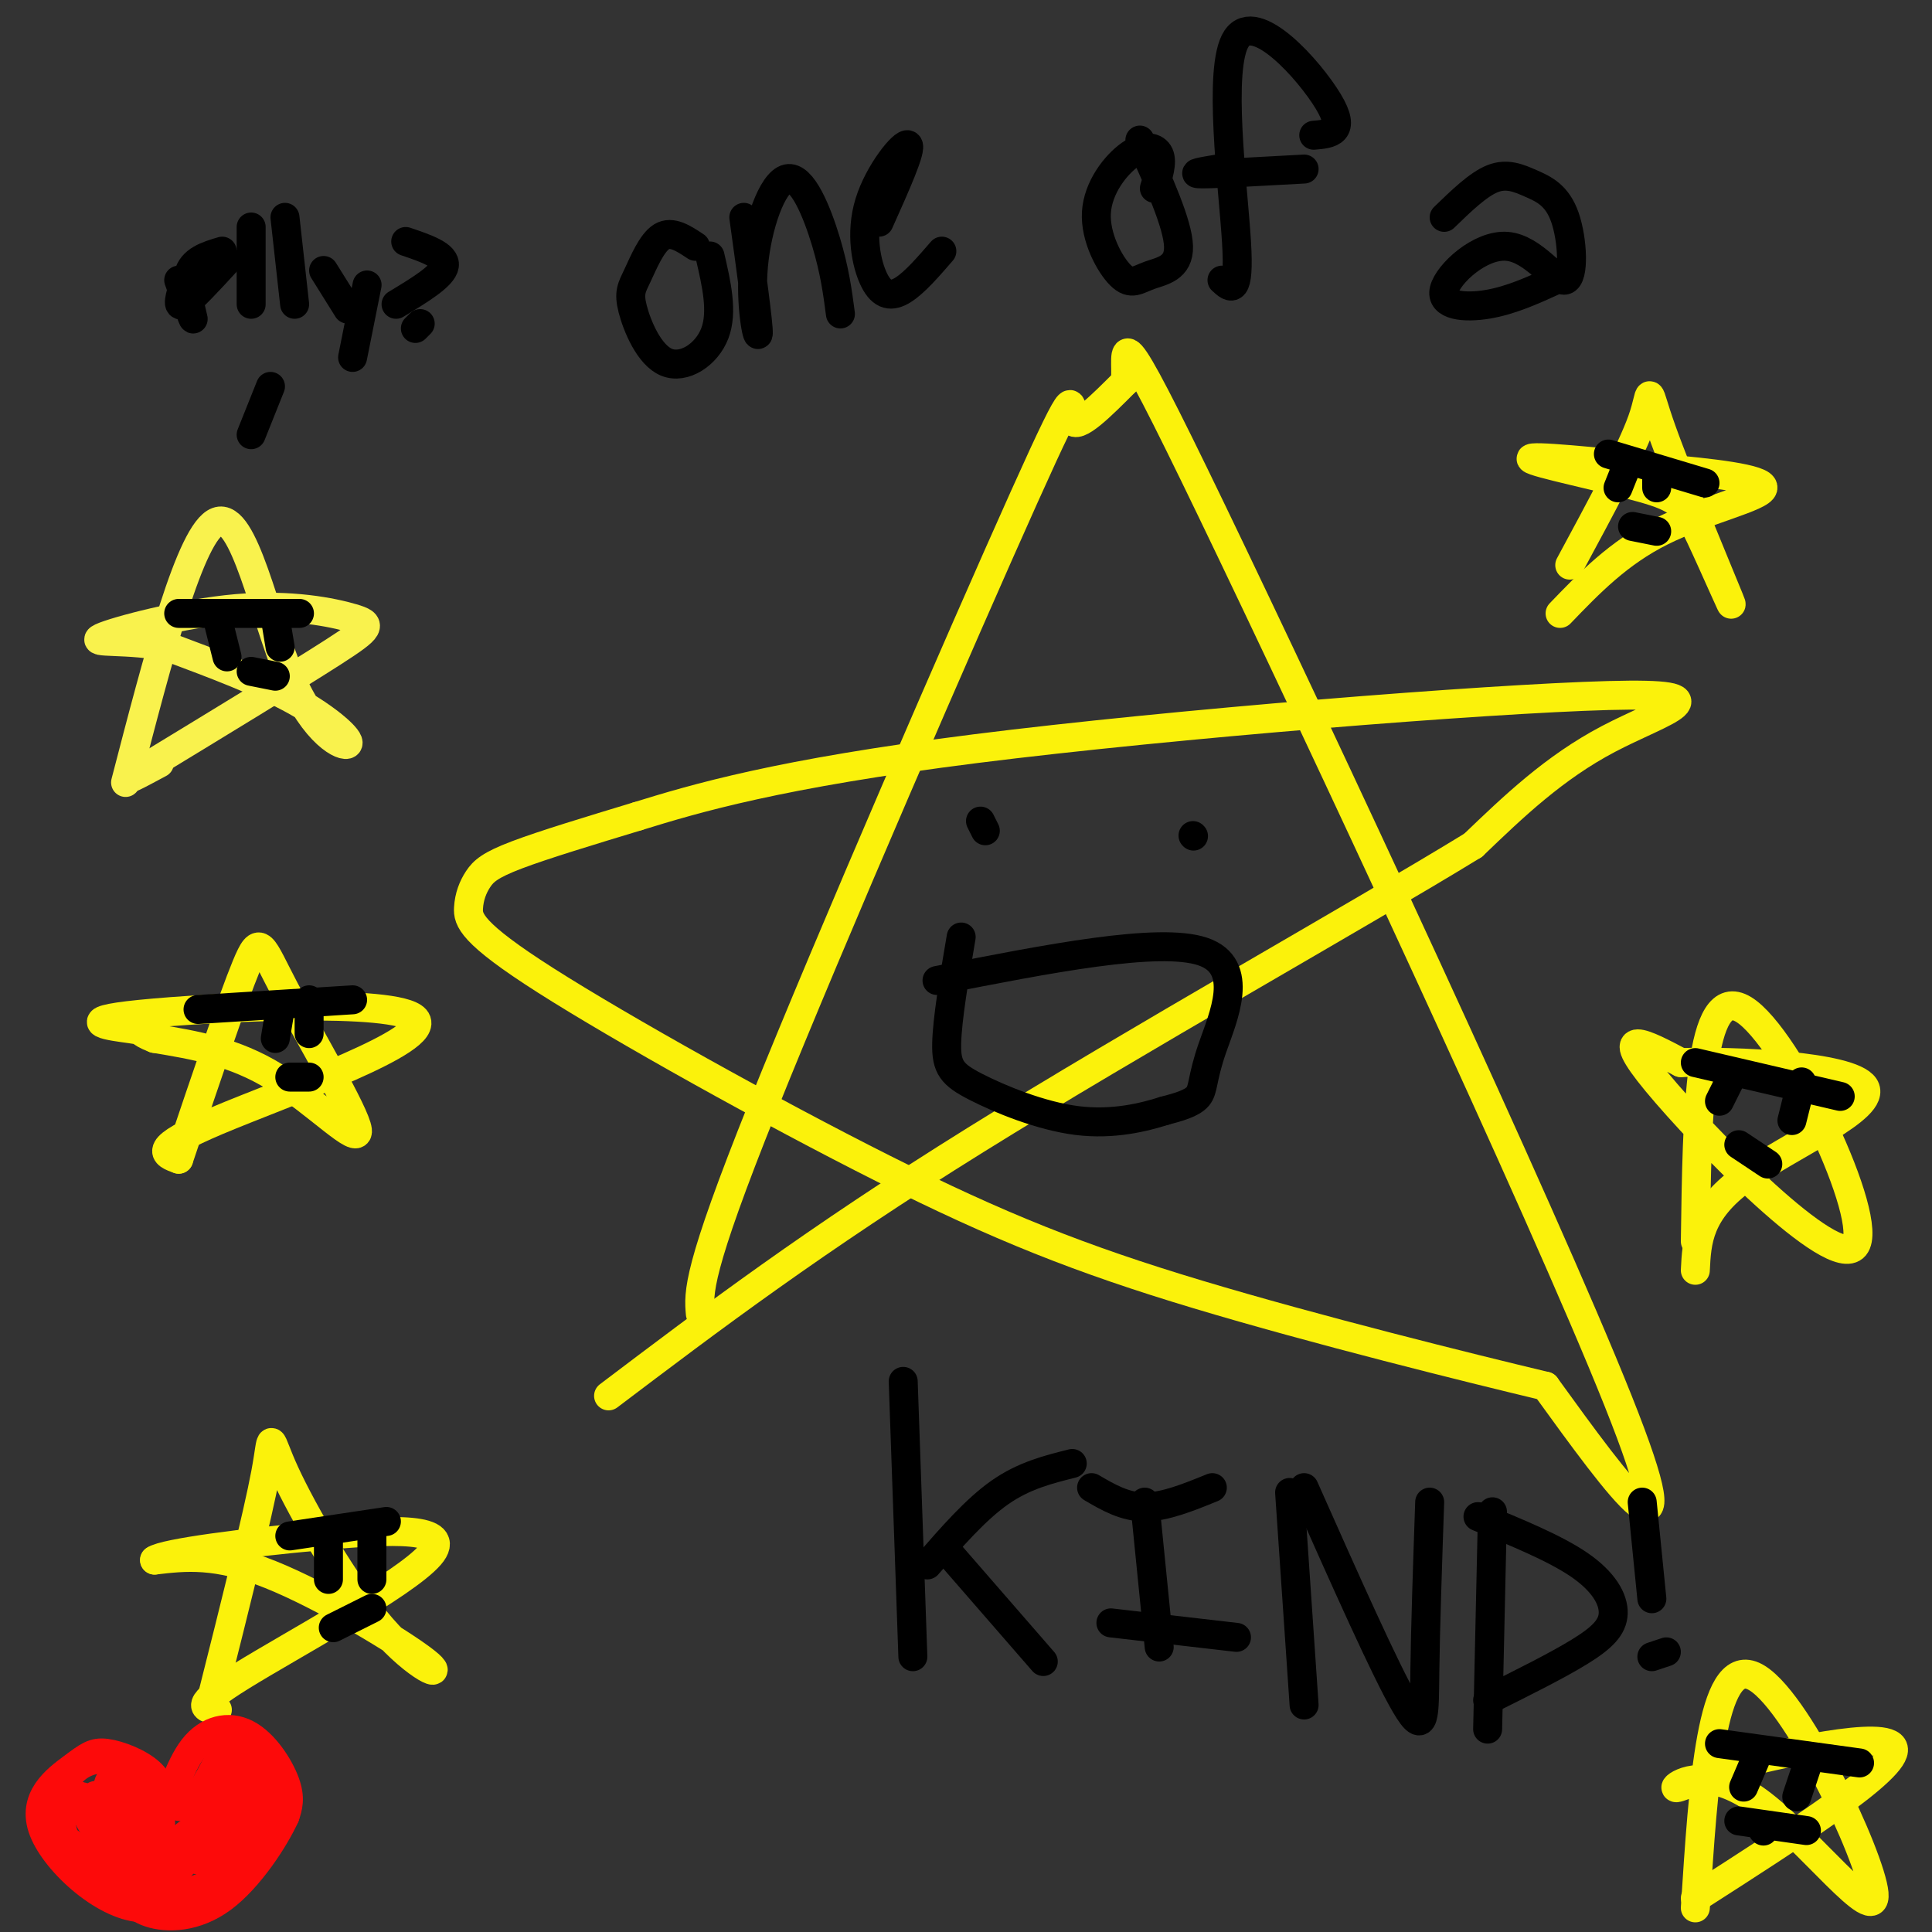 <svg viewBox='0 0 400 400' version='1.1' xmlns='http://www.w3.org/2000/svg' xmlns:xlink='http://www.w3.org/1999/xlink'><rect x="0" y="0" width="400" height="400" fill="#333333" stroke="none"/><g fill='none' stroke='rgb(251,242,11)' stroke-width='6' stroke-linecap='round' stroke-linejoin='round'><path d='M145,272c-0.381,-4.351 -0.762,-8.702 13,-43c13.762,-34.298 41.667,-98.542 54,-126c12.333,-27.458 9.095,-18.131 10,-16c0.905,2.131 5.952,-2.935 11,-8'/><path d='M233,79c0.595,-6.119 -3.417,-17.417 18,27c21.417,44.417 68.262,144.548 84,184c15.738,39.452 0.369,18.226 -15,-3'/><path d='M320,287c-15.751,-3.764 -47.627,-11.675 -72,-19c-24.373,-7.325 -41.241,-14.063 -65,-26c-23.759,-11.937 -54.408,-29.074 -70,-39c-15.592,-9.926 -16.128,-12.640 -16,-15c0.128,-2.360 0.919,-4.366 2,-6c1.081,-1.634 2.452,-2.895 8,-5c5.548,-2.105 15.274,-5.052 25,-8'/><path d='M132,169c11.871,-3.668 29.048,-8.839 70,-14c40.952,-5.161 105.679,-10.313 131,-11c25.321,-0.687 11.234,3.089 0,9c-11.234,5.911 -19.617,13.955 -28,22'/><path d='M305,175c-23.867,14.622 -69.533,40.178 -103,61c-33.467,20.822 -54.733,36.911 -76,53'/></g>
<g fill='none' stroke='rgb(0,0,0)' stroke-width='6' stroke-linecap='round' stroke-linejoin='round'><path d='M194,203c22.970,-4.518 45.940,-9.036 55,-6c9.060,3.036 4.208,13.625 2,20c-2.208,6.375 -1.774,8.536 -3,10c-1.226,1.464 -4.113,2.232 -7,3'/><path d='M241,230c-3.992,1.268 -10.472,2.938 -18,2c-7.528,-0.938 -16.104,-4.483 -21,-7c-4.896,-2.517 -6.113,-4.005 -6,-9c0.113,-4.995 1.557,-13.498 3,-22'/><path d='M203,170c0.000,0.000 1.000,2.000 1,2'/><path d='M247,173c0.000,0.000 0.100,0.100 0.1,0.1'/><path d='M144,51c-2.458,-1.634 -4.915,-3.268 -7,-2c-2.085,1.268 -3.796,5.439 -5,8c-1.204,2.561 -1.900,3.511 -1,7c0.900,3.489 3.396,9.516 7,11c3.604,1.484 8.315,-1.576 10,-6c1.685,-4.424 0.342,-10.212 -1,-16'/><path d='M154,45c1.534,11.104 3.069,22.207 3,24c-0.069,1.793 -1.740,-5.726 -1,-14c0.740,-8.274 3.892,-17.305 7,-18c3.108,-0.695 6.174,6.944 8,13c1.826,6.056 2.413,10.528 3,15'/><path d='M182,46c3.437,-7.665 6.874,-15.330 6,-16c-0.874,-0.670 -6.059,5.656 -8,12c-1.941,6.344 -0.638,12.708 1,16c1.638,3.292 3.611,3.512 6,2c2.389,-1.512 5.195,-4.756 8,-8'/><path d='M239,39c0.858,-2.699 1.716,-5.398 1,-7c-0.716,-1.602 -3.004,-2.106 -6,0c-2.996,2.106 -6.698,6.821 -7,12c-0.302,5.179 2.795,10.821 5,13c2.205,2.179 3.517,0.894 6,0c2.483,-0.894 6.138,-1.398 6,-6c-0.138,-4.602 -4.069,-13.301 -8,-22'/><path d='M253,58c1.851,1.714 3.702,3.429 3,-8c-0.702,-11.429 -3.958,-36.000 0,-42c3.958,-6.000 15.131,6.571 19,13c3.869,6.429 0.435,6.714 -3,7'/><path d='M252,35c-3.000,0.500 -6.000,1.000 -3,1c3.000,0.000 12.000,-0.500 21,-1'/><path d='M299,45c3.515,-3.408 7.031,-6.815 10,-8c2.969,-1.185 5.393,-0.147 8,1c2.607,1.147 5.398,2.402 7,7c1.602,4.598 2.015,12.539 0,13c-2.015,0.461 -6.458,-6.557 -12,-7c-5.542,-0.443 -12.184,5.688 -13,9c-0.816,3.312 4.196,3.803 9,3c4.804,-0.803 9.402,-2.902 14,-5'/><path d='M187,286c0.000,0.000 2.000,57.000 2,57'/><path d='M192,324c5.000,-5.750 10.000,-11.500 15,-15c5.000,-3.500 10.000,-4.750 15,-6'/><path d='M196,321c0.000,0.000 20.000,23.000 20,23'/><path d='M226,308c3.417,2.000 6.833,4.000 11,4c4.167,0.000 9.083,-2.000 14,-4'/><path d='M237,311c0.000,0.000 3.000,30.000 3,30'/><path d='M230,336c0.000,0.000 26.000,3.000 26,3'/><path d='M267,309c0.000,0.000 3.000,44.000 3,44'/><path d='M270,308c8.444,19.000 16.889,38.000 21,45c4.111,7.000 3.889,2.000 4,-7c0.111,-9.000 0.556,-22.000 1,-35'/><path d='M309,313c0.000,0.000 -1.000,45.000 -1,45'/><path d='M306,314c7.988,3.274 15.976,6.548 21,10c5.024,3.452 7.083,7.083 7,10c-0.083,2.917 -2.310,5.119 -7,8c-4.690,2.881 -11.845,6.440 -19,10'/><path d='M340,311c0.000,0.000 2.000,20.000 2,20'/><path d='M345,342c0.000,0.000 -3.000,1.000 -3,1'/></g>
<g fill='none' stroke='rgb(249,242,77)' stroke-width='6' stroke-linecap='round' stroke-linejoin='round'><path d='M26,162c6.742,-25.968 13.483,-51.936 19,-54c5.517,-2.064 9.809,19.777 15,32c5.191,12.223 11.282,14.829 12,14c0.718,-0.829 -3.938,-5.094 -11,-9c-7.062,-3.906 -16.531,-7.453 -26,-11'/><path d='M35,134c-8.519,-1.768 -16.816,-0.686 -14,-2c2.816,-1.314 16.744,-5.022 28,-6c11.256,-0.978 19.838,0.775 24,2c4.162,1.225 3.903,1.921 -4,7c-7.903,5.079 -23.452,14.539 -39,24'/><path d='M30,159c-6.000,3.833 -1.500,1.417 3,-1'/></g>
<g fill='none' stroke='rgb(0,0,0)' stroke-width='6' stroke-linecap='round' stroke-linejoin='round'><path d='M37,127c0.000,0.000 25.000,0.000 25,0'/><path d='M45,128c0.000,0.000 2.000,8.000 2,8'/><path d='M57,128c0.000,0.000 1.000,6.000 1,6'/><path d='M52,139c0.000,0.000 5.000,1.000 5,1'/><path d='M52,90c0.000,0.000 4.000,-10.000 4,-10'/><path d='M38,59c-0.750,2.417 -1.500,4.833 0,4c1.500,-0.833 5.250,-4.917 9,-9'/><path d='M52,47c0.000,0.000 0.000,16.000 0,16'/><path d='M59,45c0.000,0.000 2.000,18.000 2,18'/><path d='M67,56c0.000,0.000 5.000,8.000 5,8'/><path d='M76,59c0.000,0.000 -3.000,15.000 -3,15'/><path d='M84,50c4.167,1.417 8.333,2.833 8,5c-0.333,2.167 -5.167,5.083 -10,8'/><path d='M87,67c0.000,0.000 -1.000,1.000 -1,1'/><path d='M37,58c1.533,4.267 3.067,8.533 3,8c-0.067,-0.533 -1.733,-5.867 -1,-9c0.733,-3.133 3.867,-4.067 7,-5'/></g>
<g fill='none' stroke='rgb(251,242,11)' stroke-width='6' stroke-linecap='round' stroke-linejoin='round'><path d='M37,240c5.561,-16.518 11.123,-33.037 14,-40c2.877,-6.963 3.070,-4.372 8,5c4.930,9.372 14.596,25.523 15,29c0.404,3.477 -8.456,-5.721 -17,-11c-8.544,-5.279 -16.772,-6.640 -25,-8'/><path d='M32,215c-4.027,-1.575 -1.596,-1.513 -5,-2c-3.404,-0.487 -12.644,-1.522 2,-3c14.644,-1.478 53.174,-3.398 57,1c3.826,4.398 -27.050,15.114 -41,21c-13.950,5.886 -10.975,6.943 -8,8'/><path d='M325,117c6.351,-11.756 12.701,-23.513 15,-30c2.299,-6.487 0.546,-7.706 4,2c3.454,9.706 12.113,30.336 14,35c1.887,4.664 -2.999,-6.636 -6,-13c-3.001,-6.364 -4.116,-7.790 -12,-10c-7.884,-2.210 -22.538,-5.203 -23,-6c-0.462,-0.797 13.269,0.601 27,2'/><path d='M344,97c9.929,0.881 21.250,2.083 21,4c-0.250,1.917 -12.071,4.548 -21,9c-8.929,4.452 -14.964,10.726 -21,17'/><path d='M351,257c0.375,-26.815 0.750,-53.631 10,-48c9.250,5.631 27.375,43.708 23,49c-4.375,5.292 -31.250,-22.202 -41,-34c-9.750,-11.798 -2.375,-7.899 5,-4'/><path d='M348,220c10.738,-0.393 35.083,0.625 38,5c2.917,4.375 -15.595,12.107 -25,19c-9.405,6.893 -9.702,12.946 -10,19'/><path d='M351,395c1.665,-25.941 3.330,-51.882 12,-48c8.670,3.882 24.344,37.587 25,45c0.656,7.413 -13.708,-11.466 -24,-19c-10.292,-7.534 -16.512,-3.724 -17,-3c-0.488,0.724 4.756,-1.638 10,-4'/><path d='M357,366c11.156,-2.889 34.044,-8.111 35,-4c0.956,4.111 -20.022,17.556 -41,31'/><path d='M44,351c4.672,-18.565 9.344,-37.130 11,-46c1.656,-8.870 0.297,-8.045 4,0c3.703,8.045 12.467,23.311 20,32c7.533,8.689 13.836,10.801 9,7c-4.836,-3.801 -20.810,-13.515 -32,-18c-11.190,-4.485 -17.595,-3.743 -24,-3'/><path d='M32,323c1.987,-1.463 18.955,-3.619 34,-5c15.045,-1.381 28.166,-1.987 23,4c-5.166,5.987 -28.619,18.568 -39,25c-10.381,6.432 -7.691,6.716 -5,7'/></g>
<g fill='none' stroke='rgb(0,0,0)' stroke-width='6' stroke-linecap='round' stroke-linejoin='round'><path d='M41,209c0.000,0.000 32.000,-2.000 32,-2'/><path d='M58,209c0.000,0.000 -1.000,6.000 -1,6'/><path d='M64,207c0.000,0.000 0.000,7.000 0,7'/><path d='M60,223c0.000,0.000 4.000,0.000 4,0'/><path d='M60,318c0.000,0.000 20.000,-3.000 20,-3'/><path d='M68,317c0.000,0.000 0.000,10.000 0,10'/><path d='M77,318c0.000,0.000 0.000,9.000 0,9'/><path d='M69,337c0.000,0.000 8.000,-4.000 8,-4'/><path d='M333,94c0.000,0.000 20.000,6.000 20,6'/><path d='M337,96c0.000,0.000 -2.000,5.000 -2,5'/><path d='M343,98c0.000,0.000 0.000,3.000 0,3'/><path d='M338,109c0.000,0.000 5.000,1.000 5,1'/><path d='M351,220c0.000,0.000 30.000,7.000 30,7'/><path d='M359,222c0.000,0.000 -3.000,6.000 -3,6'/><path d='M373,224c0.000,0.000 -2.000,8.000 -2,8'/><path d='M360,237c0.000,0.000 6.000,4.000 6,4'/><path d='M356,361c0.000,0.000 29.000,4.000 29,4'/><path d='M364,363c0.000,0.000 -3.000,7.000 -3,7'/><path d='M374,366c0.000,0.000 -2.000,6.000 -2,6'/><path d='M365,379c0.000,0.000 0.100,0.100 0.1,0.1'/><path d='M360,377c0.000,0.000 14.000,2.000 14,2'/></g>
<g fill='none' stroke='rgb(253,10,10)' stroke-width='6' stroke-linecap='round' stroke-linejoin='round'><path d='M33,393c-6.027,-0.852 -12.054,-1.703 -16,-6c-3.946,-4.297 -5.810,-12.038 -4,-17c1.810,-4.962 7.295,-7.144 12,-5c4.705,2.144 8.630,8.612 12,9c3.370,0.388 6.185,-5.306 9,-11'/><path d='M46,363c3.766,-1.453 8.679,0.415 11,3c2.321,2.585 2.048,5.888 0,10c-2.048,4.112 -5.871,9.032 -10,12c-4.129,2.968 -8.565,3.984 -13,5'/><path d='M24,382c-2.540,-5.912 -5.079,-11.823 -4,-10c1.079,1.823 5.778,11.381 9,12c3.222,0.619 4.967,-7.700 4,-7c-0.967,0.700 -4.645,10.419 -2,10c2.645,-0.419 11.613,-10.977 15,-14c3.387,-3.023 1.194,1.488 -1,6'/><path d='M45,379c-1.665,3.088 -5.326,7.809 -2,4c3.326,-3.809 13.640,-16.148 14,-16c0.360,0.148 -9.233,12.782 -12,15c-2.767,2.218 1.294,-5.980 -2,-5c-3.294,0.980 -13.941,11.137 -15,13c-1.059,1.863 7.471,-4.569 16,-11'/><path d='M44,379c3.872,-1.920 5.553,-1.220 7,-3c1.447,-1.780 2.659,-6.041 2,-8c-0.659,-1.959 -3.190,-1.616 -6,1c-2.810,2.616 -5.897,7.505 -7,11c-1.103,3.495 -0.220,5.595 2,5c2.220,-0.595 5.777,-3.884 7,-6c1.223,-2.116 0.111,-3.058 -1,-4'/><path d='M48,375c-3.167,2.667 -10.583,11.333 -18,20'/><path d='M30,395c-7.827,0.199 -18.396,-9.303 -21,-16c-2.604,-6.697 2.756,-10.589 6,-13c3.244,-2.411 4.374,-3.341 7,-3c2.626,0.341 6.750,1.955 9,4c2.250,2.045 2.625,4.523 3,7'/><path d='M34,374c1.284,-1.316 2.994,-8.105 6,-12c3.006,-3.895 7.309,-4.895 11,-3c3.691,1.895 6.769,6.684 8,10c1.231,3.316 0.616,5.158 0,7'/><path d='M59,376c-2.119,4.679 -7.417,12.875 -13,17c-5.583,4.125 -11.452,4.179 -15,3c-3.548,-1.179 -4.774,-3.589 -6,-6'/><path d='M25,390c-4.820,-4.101 -13.870,-11.353 -13,-10c0.870,1.353 11.658,11.310 14,10c2.342,-1.310 -3.764,-13.887 -6,-17c-2.236,-3.113 -0.602,3.239 2,7c2.602,3.761 6.172,4.932 8,4c1.828,-0.932 1.914,-3.966 2,-7'/><path d='M32,377c-1.371,-3.503 -5.800,-8.761 -8,-9c-2.200,-0.239 -2.172,4.541 -1,8c1.172,3.459 3.489,5.597 4,5c0.511,-0.597 -0.782,-3.931 -2,-6c-1.218,-2.069 -2.359,-2.875 -4,-3c-1.641,-0.125 -3.780,0.430 -2,3c1.780,2.570 7.479,7.153 7,6c-0.479,-1.153 -7.137,-8.044 -9,-9c-1.863,-0.956 1.068,4.022 4,9'/><path d='M21,381c1.190,-0.988 2.167,-7.958 3,-8c0.833,-0.042 1.524,6.845 3,10c1.476,3.155 3.738,2.577 6,2'/></g>
</svg>
